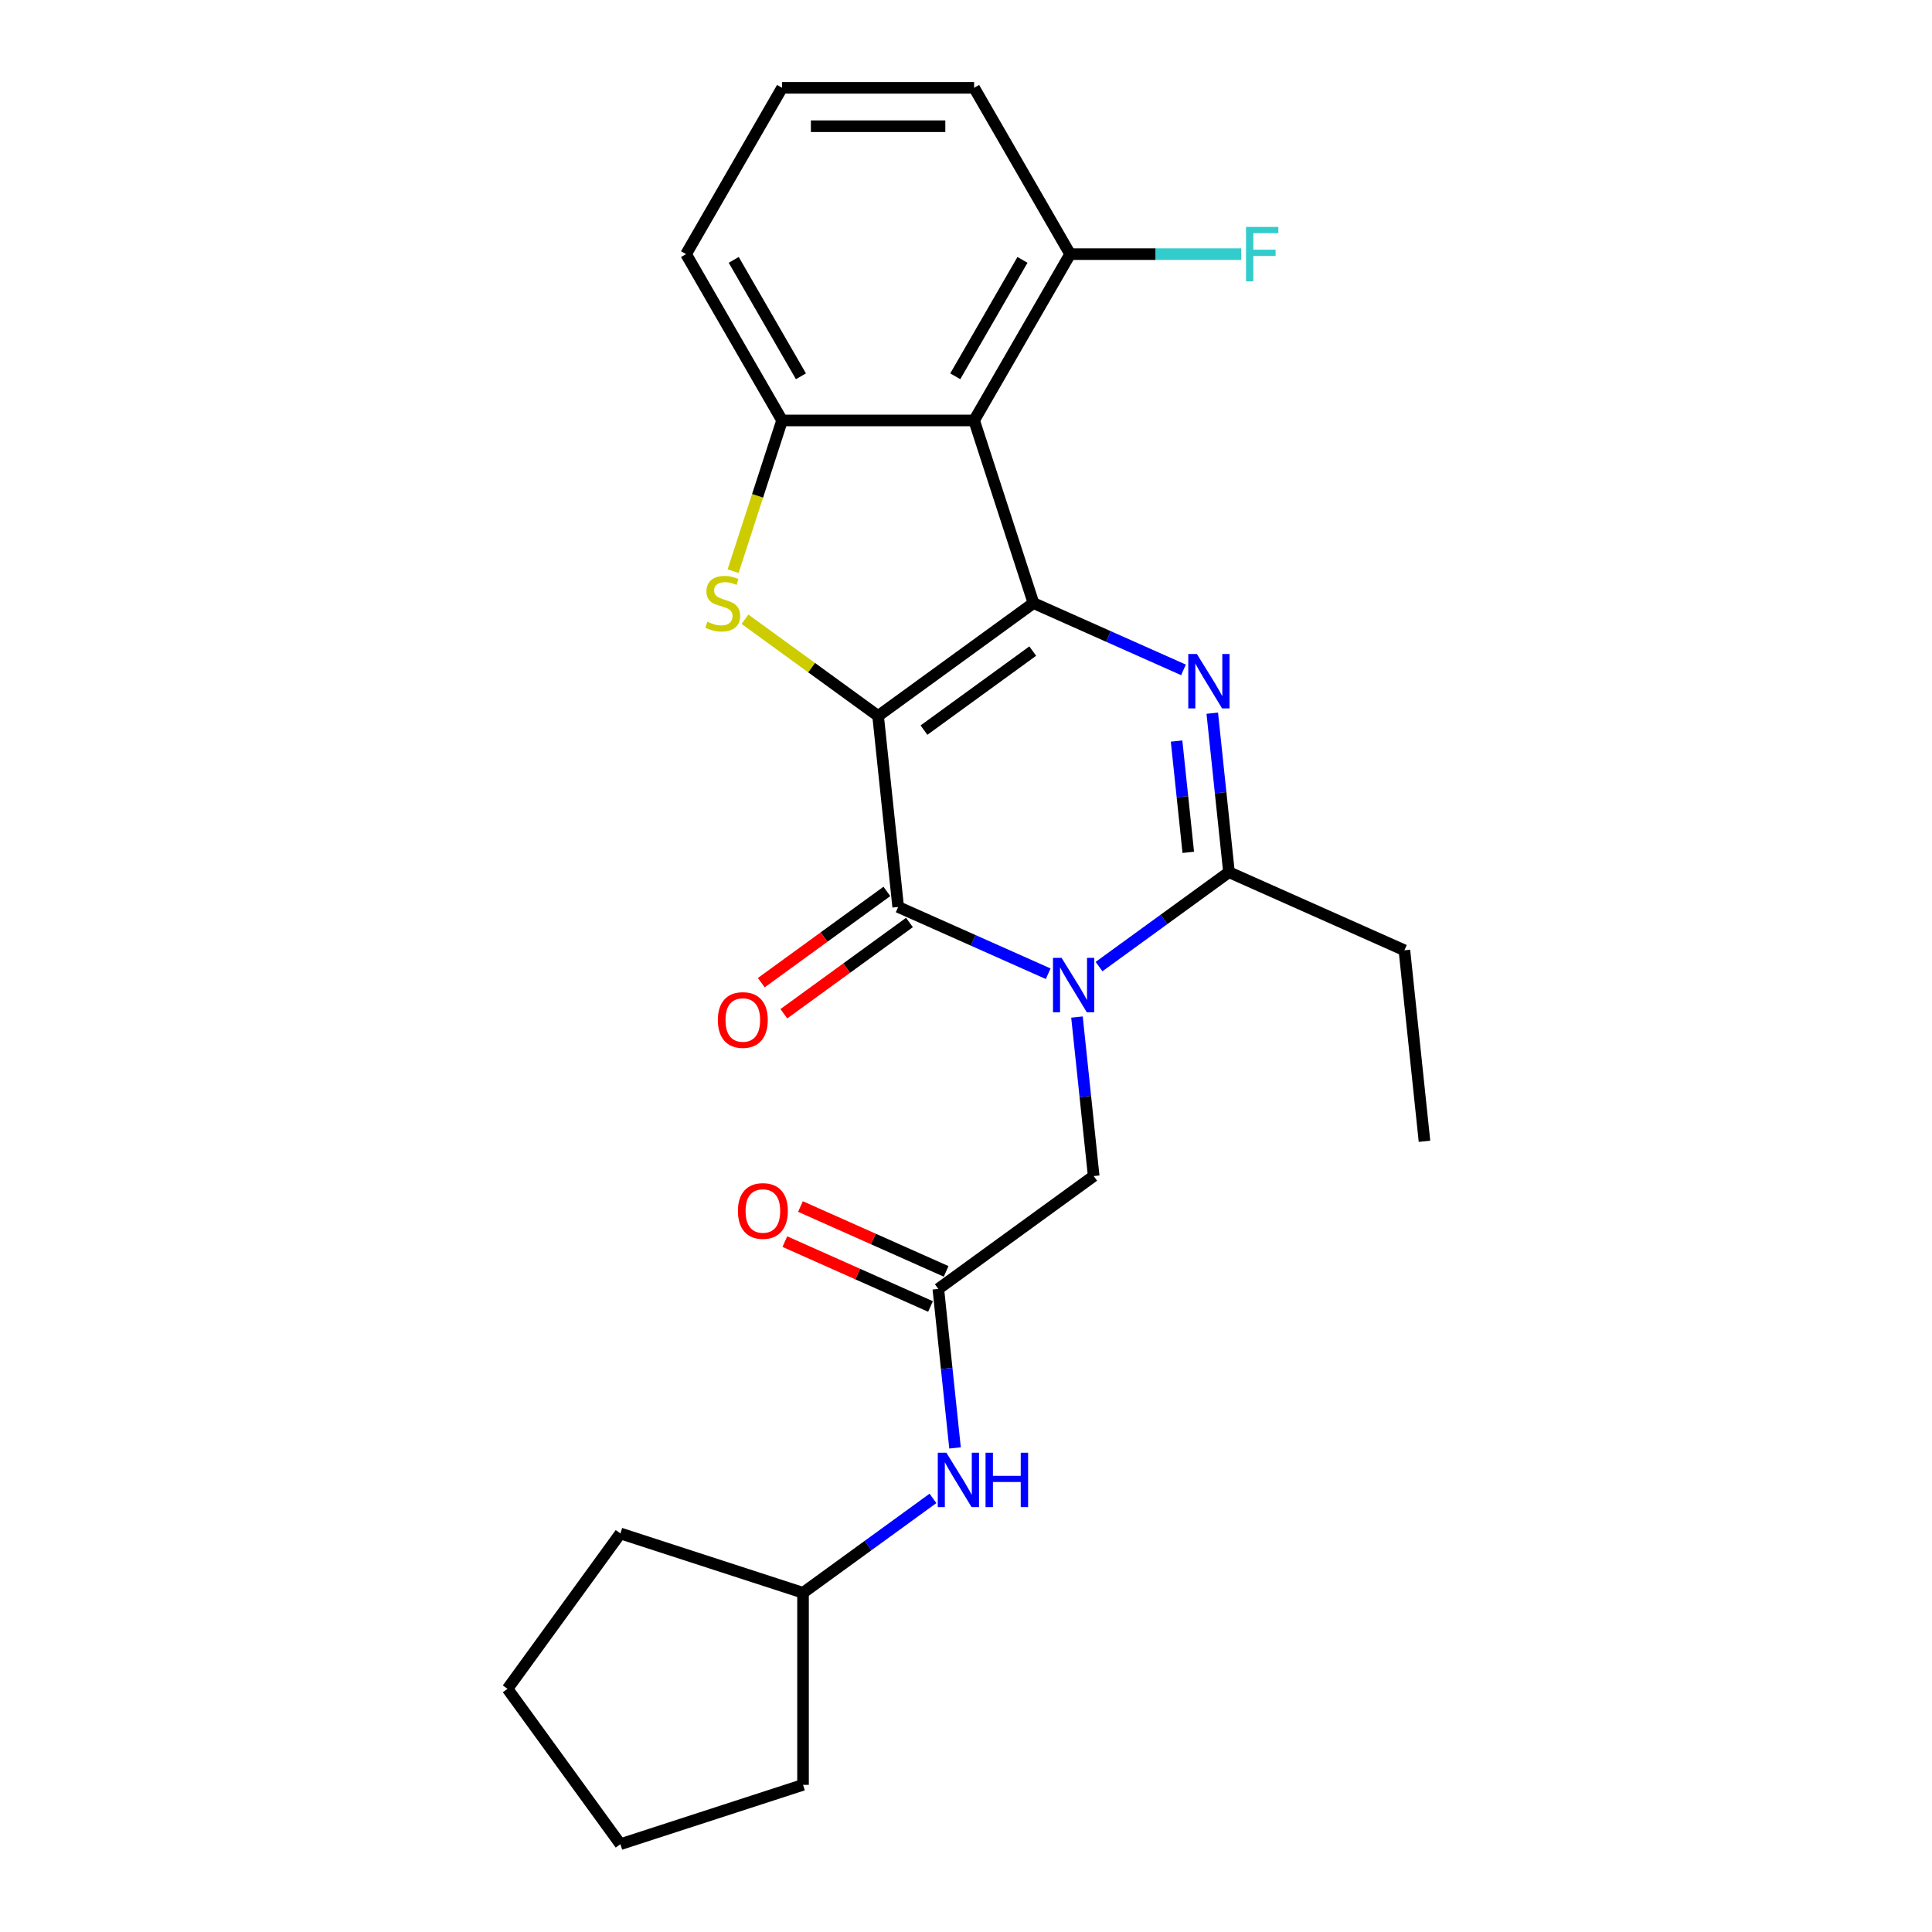 <?xml version='1.0' encoding='iso-8859-1'?>
<svg version='1.1' baseProfile='full'
              xmlns='http://www.w3.org/2000/svg'
                      xmlns:rdkit='http://www.rdkit.org/xml'
                      xmlns:xlink='http://www.w3.org/1999/xlink'
                  xml:space='preserve'
width='1000px' height='1000px' viewBox='0 0 1000 1000'>
<!-- END OF HEADER -->
<rect style='opacity:1.0;fill:#FFFFFF;stroke:none' width='1000' height='1000' x='0' y='0'> </rect>
<path class='bond-0' d='M 454.504,370.581 L 534.92,312.155' style='fill:none;fill-rule:evenodd;stroke:#000000;stroke-width:6px;stroke-linecap:butt;stroke-linejoin:miter;stroke-opacity:1' />
<path class='bond-0' d='M 478.251,377.901 L 534.543,337.003' style='fill:none;fill-rule:evenodd;stroke:#000000;stroke-width:6px;stroke-linecap:butt;stroke-linejoin:miter;stroke-opacity:1' />
<path class='bond-2' d='M 454.504,370.581 L 464.894,469.437' style='fill:none;fill-rule:evenodd;stroke:#000000;stroke-width:6px;stroke-linecap:butt;stroke-linejoin:miter;stroke-opacity:1' />
<path class='bond-4' d='M 454.504,370.581 L 420.051,345.55' style='fill:none;fill-rule:evenodd;stroke:#000000;stroke-width:6px;stroke-linecap:butt;stroke-linejoin:miter;stroke-opacity:1' />
<path class='bond-4' d='M 420.051,345.55 L 385.598,320.518' style='fill:none;fill-rule:evenodd;stroke:#CCCC00;stroke-width:6px;stroke-linecap:butt;stroke-linejoin:miter;stroke-opacity:1' />
<path class='bond-3' d='M 534.92,312.155 L 573.743,329.441' style='fill:none;fill-rule:evenodd;stroke:#000000;stroke-width:6px;stroke-linecap:butt;stroke-linejoin:miter;stroke-opacity:1' />
<path class='bond-3' d='M 573.743,329.441 L 612.566,346.726' style='fill:none;fill-rule:evenodd;stroke:#0000FF;stroke-width:6px;stroke-linecap:butt;stroke-linejoin:miter;stroke-opacity:1' />
<path class='bond-5' d='M 534.92,312.155 L 504.204,217.62' style='fill:none;fill-rule:evenodd;stroke:#000000;stroke-width:6px;stroke-linecap:butt;stroke-linejoin:miter;stroke-opacity:1' />
<path class='bond-1' d='M 542.54,504.007 L 503.717,486.722' style='fill:none;fill-rule:evenodd;stroke:#0000FF;stroke-width:6px;stroke-linecap:butt;stroke-linejoin:miter;stroke-opacity:1' />
<path class='bond-1' d='M 503.717,486.722 L 464.894,469.437' style='fill:none;fill-rule:evenodd;stroke:#000000;stroke-width:6px;stroke-linecap:butt;stroke-linejoin:miter;stroke-opacity:1' />
<path class='bond-6' d='M 568.861,500.305 L 602.489,475.873' style='fill:none;fill-rule:evenodd;stroke:#0000FF;stroke-width:6px;stroke-linecap:butt;stroke-linejoin:miter;stroke-opacity:1' />
<path class='bond-6' d='M 602.489,475.873 L 636.116,451.441' style='fill:none;fill-rule:evenodd;stroke:#000000;stroke-width:6px;stroke-linecap:butt;stroke-linejoin:miter;stroke-opacity:1' />
<path class='bond-8' d='M 557.441,526.426 L 561.766,567.574' style='fill:none;fill-rule:evenodd;stroke:#0000FF;stroke-width:6px;stroke-linecap:butt;stroke-linejoin:miter;stroke-opacity:1' />
<path class='bond-8' d='M 561.766,567.574 L 566.09,608.722' style='fill:none;fill-rule:evenodd;stroke:#000000;stroke-width:6px;stroke-linecap:butt;stroke-linejoin:miter;stroke-opacity:1' />
<path class='bond-10' d='M 459.051,461.395 L 426.547,485.011' style='fill:none;fill-rule:evenodd;stroke:#000000;stroke-width:6px;stroke-linecap:butt;stroke-linejoin:miter;stroke-opacity:1' />
<path class='bond-10' d='M 426.547,485.011 L 394.042,508.627' style='fill:none;fill-rule:evenodd;stroke:#FF0000;stroke-width:6px;stroke-linecap:butt;stroke-linejoin:miter;stroke-opacity:1' />
<path class='bond-10' d='M 470.736,477.478 L 438.232,501.094' style='fill:none;fill-rule:evenodd;stroke:#000000;stroke-width:6px;stroke-linecap:butt;stroke-linejoin:miter;stroke-opacity:1' />
<path class='bond-10' d='M 438.232,501.094 L 405.727,524.71' style='fill:none;fill-rule:evenodd;stroke:#FF0000;stroke-width:6px;stroke-linecap:butt;stroke-linejoin:miter;stroke-opacity:1' />
<path class='bond-26' d='M 627.467,369.145 L 631.792,410.293' style='fill:none;fill-rule:evenodd;stroke:#0000FF;stroke-width:6px;stroke-linecap:butt;stroke-linejoin:miter;stroke-opacity:1' />
<path class='bond-26' d='M 631.792,410.293 L 636.116,451.441' style='fill:none;fill-rule:evenodd;stroke:#000000;stroke-width:6px;stroke-linecap:butt;stroke-linejoin:miter;stroke-opacity:1' />
<path class='bond-26' d='M 608.993,383.567 L 612.021,412.371' style='fill:none;fill-rule:evenodd;stroke:#0000FF;stroke-width:6px;stroke-linecap:butt;stroke-linejoin:miter;stroke-opacity:1' />
<path class='bond-26' d='M 612.021,412.371 L 615.048,441.174' style='fill:none;fill-rule:evenodd;stroke:#000000;stroke-width:6px;stroke-linecap:butt;stroke-linejoin:miter;stroke-opacity:1' />
<path class='bond-7' d='M 379.455,295.635 L 392.129,256.628' style='fill:none;fill-rule:evenodd;stroke:#CCCC00;stroke-width:6px;stroke-linecap:butt;stroke-linejoin:miter;stroke-opacity:1' />
<path class='bond-7' d='M 392.129,256.628 L 404.804,217.62' style='fill:none;fill-rule:evenodd;stroke:#000000;stroke-width:6px;stroke-linecap:butt;stroke-linejoin:miter;stroke-opacity:1' />
<path class='bond-11' d='M 504.204,217.62 L 553.904,131.537' style='fill:none;fill-rule:evenodd;stroke:#000000;stroke-width:6px;stroke-linecap:butt;stroke-linejoin:miter;stroke-opacity:1' />
<path class='bond-11' d='M 494.442,194.768 L 529.232,134.51' style='fill:none;fill-rule:evenodd;stroke:#000000;stroke-width:6px;stroke-linecap:butt;stroke-linejoin:miter;stroke-opacity:1' />
<path class='bond-25' d='M 504.204,217.62 L 404.804,217.62' style='fill:none;fill-rule:evenodd;stroke:#000000;stroke-width:6px;stroke-linecap:butt;stroke-linejoin:miter;stroke-opacity:1' />
<path class='bond-15' d='M 636.116,451.441 L 726.923,491.87' style='fill:none;fill-rule:evenodd;stroke:#000000;stroke-width:6px;stroke-linecap:butt;stroke-linejoin:miter;stroke-opacity:1' />
<path class='bond-16' d='M 404.804,217.62 L 355.104,131.537' style='fill:none;fill-rule:evenodd;stroke:#000000;stroke-width:6px;stroke-linecap:butt;stroke-linejoin:miter;stroke-opacity:1' />
<path class='bond-16' d='M 414.565,194.768 L 379.775,134.51' style='fill:none;fill-rule:evenodd;stroke:#000000;stroke-width:6px;stroke-linecap:butt;stroke-linejoin:miter;stroke-opacity:1' />
<path class='bond-9' d='M 566.09,608.722 L 485.674,667.148' style='fill:none;fill-rule:evenodd;stroke:#000000;stroke-width:6px;stroke-linecap:butt;stroke-linejoin:miter;stroke-opacity:1' />
<path class='bond-12' d='M 485.674,667.148 L 489.999,708.296' style='fill:none;fill-rule:evenodd;stroke:#000000;stroke-width:6px;stroke-linecap:butt;stroke-linejoin:miter;stroke-opacity:1' />
<path class='bond-12' d='M 489.999,708.296 L 494.324,749.443' style='fill:none;fill-rule:evenodd;stroke:#0000FF;stroke-width:6px;stroke-linecap:butt;stroke-linejoin:miter;stroke-opacity:1' />
<path class='bond-13' d='M 489.717,658.067 L 452.017,641.282' style='fill:none;fill-rule:evenodd;stroke:#000000;stroke-width:6px;stroke-linecap:butt;stroke-linejoin:miter;stroke-opacity:1' />
<path class='bond-13' d='M 452.017,641.282 L 414.318,624.497' style='fill:none;fill-rule:evenodd;stroke:#FF0000;stroke-width:6px;stroke-linecap:butt;stroke-linejoin:miter;stroke-opacity:1' />
<path class='bond-13' d='M 481.631,676.228 L 443.931,659.443' style='fill:none;fill-rule:evenodd;stroke:#000000;stroke-width:6px;stroke-linecap:butt;stroke-linejoin:miter;stroke-opacity:1' />
<path class='bond-13' d='M 443.931,659.443 L 406.232,642.658' style='fill:none;fill-rule:evenodd;stroke:#FF0000;stroke-width:6px;stroke-linecap:butt;stroke-linejoin:miter;stroke-opacity:1' />
<path class='bond-14' d='M 553.904,131.537 L 598.176,131.537' style='fill:none;fill-rule:evenodd;stroke:#000000;stroke-width:6px;stroke-linecap:butt;stroke-linejoin:miter;stroke-opacity:1' />
<path class='bond-14' d='M 598.176,131.537 L 642.449,131.537' style='fill:none;fill-rule:evenodd;stroke:#33CCCC;stroke-width:6px;stroke-linecap:butt;stroke-linejoin:miter;stroke-opacity:1' />
<path class='bond-19' d='M 553.904,131.537 L 504.204,45.455' style='fill:none;fill-rule:evenodd;stroke:#000000;stroke-width:6px;stroke-linecap:butt;stroke-linejoin:miter;stroke-opacity:1' />
<path class='bond-17' d='M 482.904,775.565 L 449.276,799.997' style='fill:none;fill-rule:evenodd;stroke:#0000FF;stroke-width:6px;stroke-linecap:butt;stroke-linejoin:miter;stroke-opacity:1' />
<path class='bond-17' d='M 449.276,799.997 L 415.648,824.429' style='fill:none;fill-rule:evenodd;stroke:#000000;stroke-width:6px;stroke-linecap:butt;stroke-linejoin:miter;stroke-opacity:1' />
<path class='bond-22' d='M 726.923,491.87 L 737.313,590.726' style='fill:none;fill-rule:evenodd;stroke:#000000;stroke-width:6px;stroke-linecap:butt;stroke-linejoin:miter;stroke-opacity:1' />
<path class='bond-18' d='M 355.104,131.537 L 404.804,45.455' style='fill:none;fill-rule:evenodd;stroke:#000000;stroke-width:6px;stroke-linecap:butt;stroke-linejoin:miter;stroke-opacity:1' />
<path class='bond-20' d='M 415.648,824.429 L 415.648,923.829' style='fill:none;fill-rule:evenodd;stroke:#000000;stroke-width:6px;stroke-linecap:butt;stroke-linejoin:miter;stroke-opacity:1' />
<path class='bond-21' d='M 415.648,824.429 L 321.113,793.713' style='fill:none;fill-rule:evenodd;stroke:#000000;stroke-width:6px;stroke-linecap:butt;stroke-linejoin:miter;stroke-opacity:1' />
<path class='bond-27' d='M 404.804,45.455 L 504.204,45.455' style='fill:none;fill-rule:evenodd;stroke:#000000;stroke-width:6px;stroke-linecap:butt;stroke-linejoin:miter;stroke-opacity:1' />
<path class='bond-27' d='M 419.714,65.335 L 489.294,65.335' style='fill:none;fill-rule:evenodd;stroke:#000000;stroke-width:6px;stroke-linecap:butt;stroke-linejoin:miter;stroke-opacity:1' />
<path class='bond-24' d='M 415.648,923.829 L 321.113,954.545' style='fill:none;fill-rule:evenodd;stroke:#000000;stroke-width:6px;stroke-linecap:butt;stroke-linejoin:miter;stroke-opacity:1' />
<path class='bond-23' d='M 321.113,793.713 L 262.687,874.129' style='fill:none;fill-rule:evenodd;stroke:#000000;stroke-width:6px;stroke-linecap:butt;stroke-linejoin:miter;stroke-opacity:1' />
<path class='bond-28' d='M 262.687,874.129 L 321.113,954.545' style='fill:none;fill-rule:evenodd;stroke:#000000;stroke-width:6px;stroke-linecap:butt;stroke-linejoin:miter;stroke-opacity:1' />
<path  class='atom-2' d='M 549.478 495.791
L 558.702 510.701
Q 559.617 512.173, 561.088 514.836
Q 562.559 517.5, 562.638 517.659
L 562.638 495.791
L 566.376 495.791
L 566.376 523.941
L 562.519 523.941
L 552.619 507.64
Q 551.466 505.731, 550.233 503.545
Q 549.04 501.358, 548.683 500.682
L 548.683 523.941
L 545.025 523.941
L 545.025 495.791
L 549.478 495.791
' fill='#0000FF'/>
<path  class='atom-4' d='M 619.504 338.51
L 628.728 353.42
Q 629.643 354.891, 631.114 357.555
Q 632.585 360.219, 632.664 360.378
L 632.664 338.51
L 636.402 338.51
L 636.402 366.66
L 632.545 366.66
L 622.645 350.359
Q 621.492 348.45, 620.259 346.263
Q 619.067 344.076, 618.709 343.401
L 618.709 366.66
L 615.051 366.66
L 615.051 338.51
L 619.504 338.51
' fill='#0000FF'/>
<path  class='atom-5' d='M 366.135 321.817
Q 366.453 321.936, 367.765 322.493
Q 369.078 323.05, 370.509 323.408
Q 371.98 323.726, 373.411 323.726
Q 376.075 323.726, 377.626 322.453
Q 379.177 321.141, 379.177 318.875
Q 379.177 317.324, 378.381 316.37
Q 377.626 315.416, 376.433 314.899
Q 375.24 314.382, 373.252 313.786
Q 370.747 313.03, 369.237 312.314
Q 367.765 311.599, 366.692 310.088
Q 365.658 308.577, 365.658 306.032
Q 365.658 302.494, 368.044 300.307
Q 370.469 298.12, 375.24 298.12
Q 378.501 298.12, 382.198 299.671
L 381.284 302.732
Q 377.904 301.341, 375.36 301.341
Q 372.616 301.341, 371.105 302.494
Q 369.594 303.607, 369.634 305.555
Q 369.634 307.066, 370.39 307.981
Q 371.185 308.895, 372.298 309.412
Q 373.451 309.929, 375.36 310.525
Q 377.904 311.32, 379.415 312.116
Q 380.926 312.911, 382 314.541
Q 383.113 316.131, 383.113 318.875
Q 383.113 322.771, 380.489 324.879
Q 377.904 326.946, 373.57 326.946
Q 371.066 326.946, 369.157 326.39
Q 367.288 325.873, 365.062 324.958
L 366.135 321.817
' fill='#CCCC00'/>
<path  class='atom-11' d='M 371.555 527.942
Q 371.555 521.183, 374.895 517.406
Q 378.235 513.629, 384.477 513.629
Q 390.72 513.629, 394.06 517.406
Q 397.399 521.183, 397.399 527.942
Q 397.399 534.781, 394.02 538.677
Q 390.64 542.534, 384.477 542.534
Q 378.275 542.534, 374.895 538.677
Q 371.555 534.821, 371.555 527.942
M 384.477 539.353
Q 388.772 539.353, 391.078 536.491
Q 393.423 533.588, 393.423 527.942
Q 393.423 522.416, 391.078 519.632
Q 388.772 516.809, 384.477 516.809
Q 380.183 516.809, 377.838 519.593
Q 375.531 522.376, 375.531 527.942
Q 375.531 533.628, 377.838 536.491
Q 380.183 539.353, 384.477 539.353
' fill='#FF0000'/>
<path  class='atom-13' d='M 489.842 751.928
L 499.066 766.838
Q 499.981 768.309, 501.452 770.973
Q 502.923 773.637, 503.002 773.796
L 503.002 751.928
L 506.74 751.928
L 506.74 780.078
L 502.883 780.078
L 492.983 763.777
Q 491.83 761.868, 490.597 759.681
Q 489.404 757.495, 489.047 756.819
L 489.047 780.078
L 485.389 780.078
L 485.389 751.928
L 489.842 751.928
' fill='#0000FF'/>
<path  class='atom-13' d='M 510.119 751.928
L 513.936 751.928
L 513.936 763.896
L 528.329 763.896
L 528.329 751.928
L 532.146 751.928
L 532.146 780.078
L 528.329 780.078
L 528.329 767.077
L 513.936 767.077
L 513.936 780.078
L 510.119 780.078
L 510.119 751.928
' fill='#0000FF'/>
<path  class='atom-14' d='M 381.946 626.798
Q 381.946 620.038, 385.285 616.261
Q 388.625 612.484, 394.868 612.484
Q 401.11 612.484, 404.45 616.261
Q 407.79 620.038, 407.79 626.798
Q 407.79 633.636, 404.41 637.533
Q 401.03 641.39, 394.868 641.39
Q 388.665 641.39, 385.285 637.533
Q 381.946 633.676, 381.946 626.798
M 394.868 638.209
Q 399.162 638.209, 401.468 635.346
Q 403.814 632.444, 403.814 626.798
Q 403.814 621.271, 401.468 618.488
Q 399.162 615.665, 394.868 615.665
Q 390.574 615.665, 388.228 618.448
Q 385.922 621.231, 385.922 626.798
Q 385.922 632.483, 388.228 635.346
Q 390.574 638.209, 394.868 638.209
' fill='#FF0000'/>
<path  class='atom-15' d='M 644.934 117.462
L 661.673 117.462
L 661.673 120.683
L 648.711 120.683
L 648.711 129.231
L 660.242 129.231
L 660.242 132.492
L 648.711 132.492
L 648.711 145.613
L 644.934 145.613
L 644.934 117.462
' fill='#33CCCC'/>
</svg>
